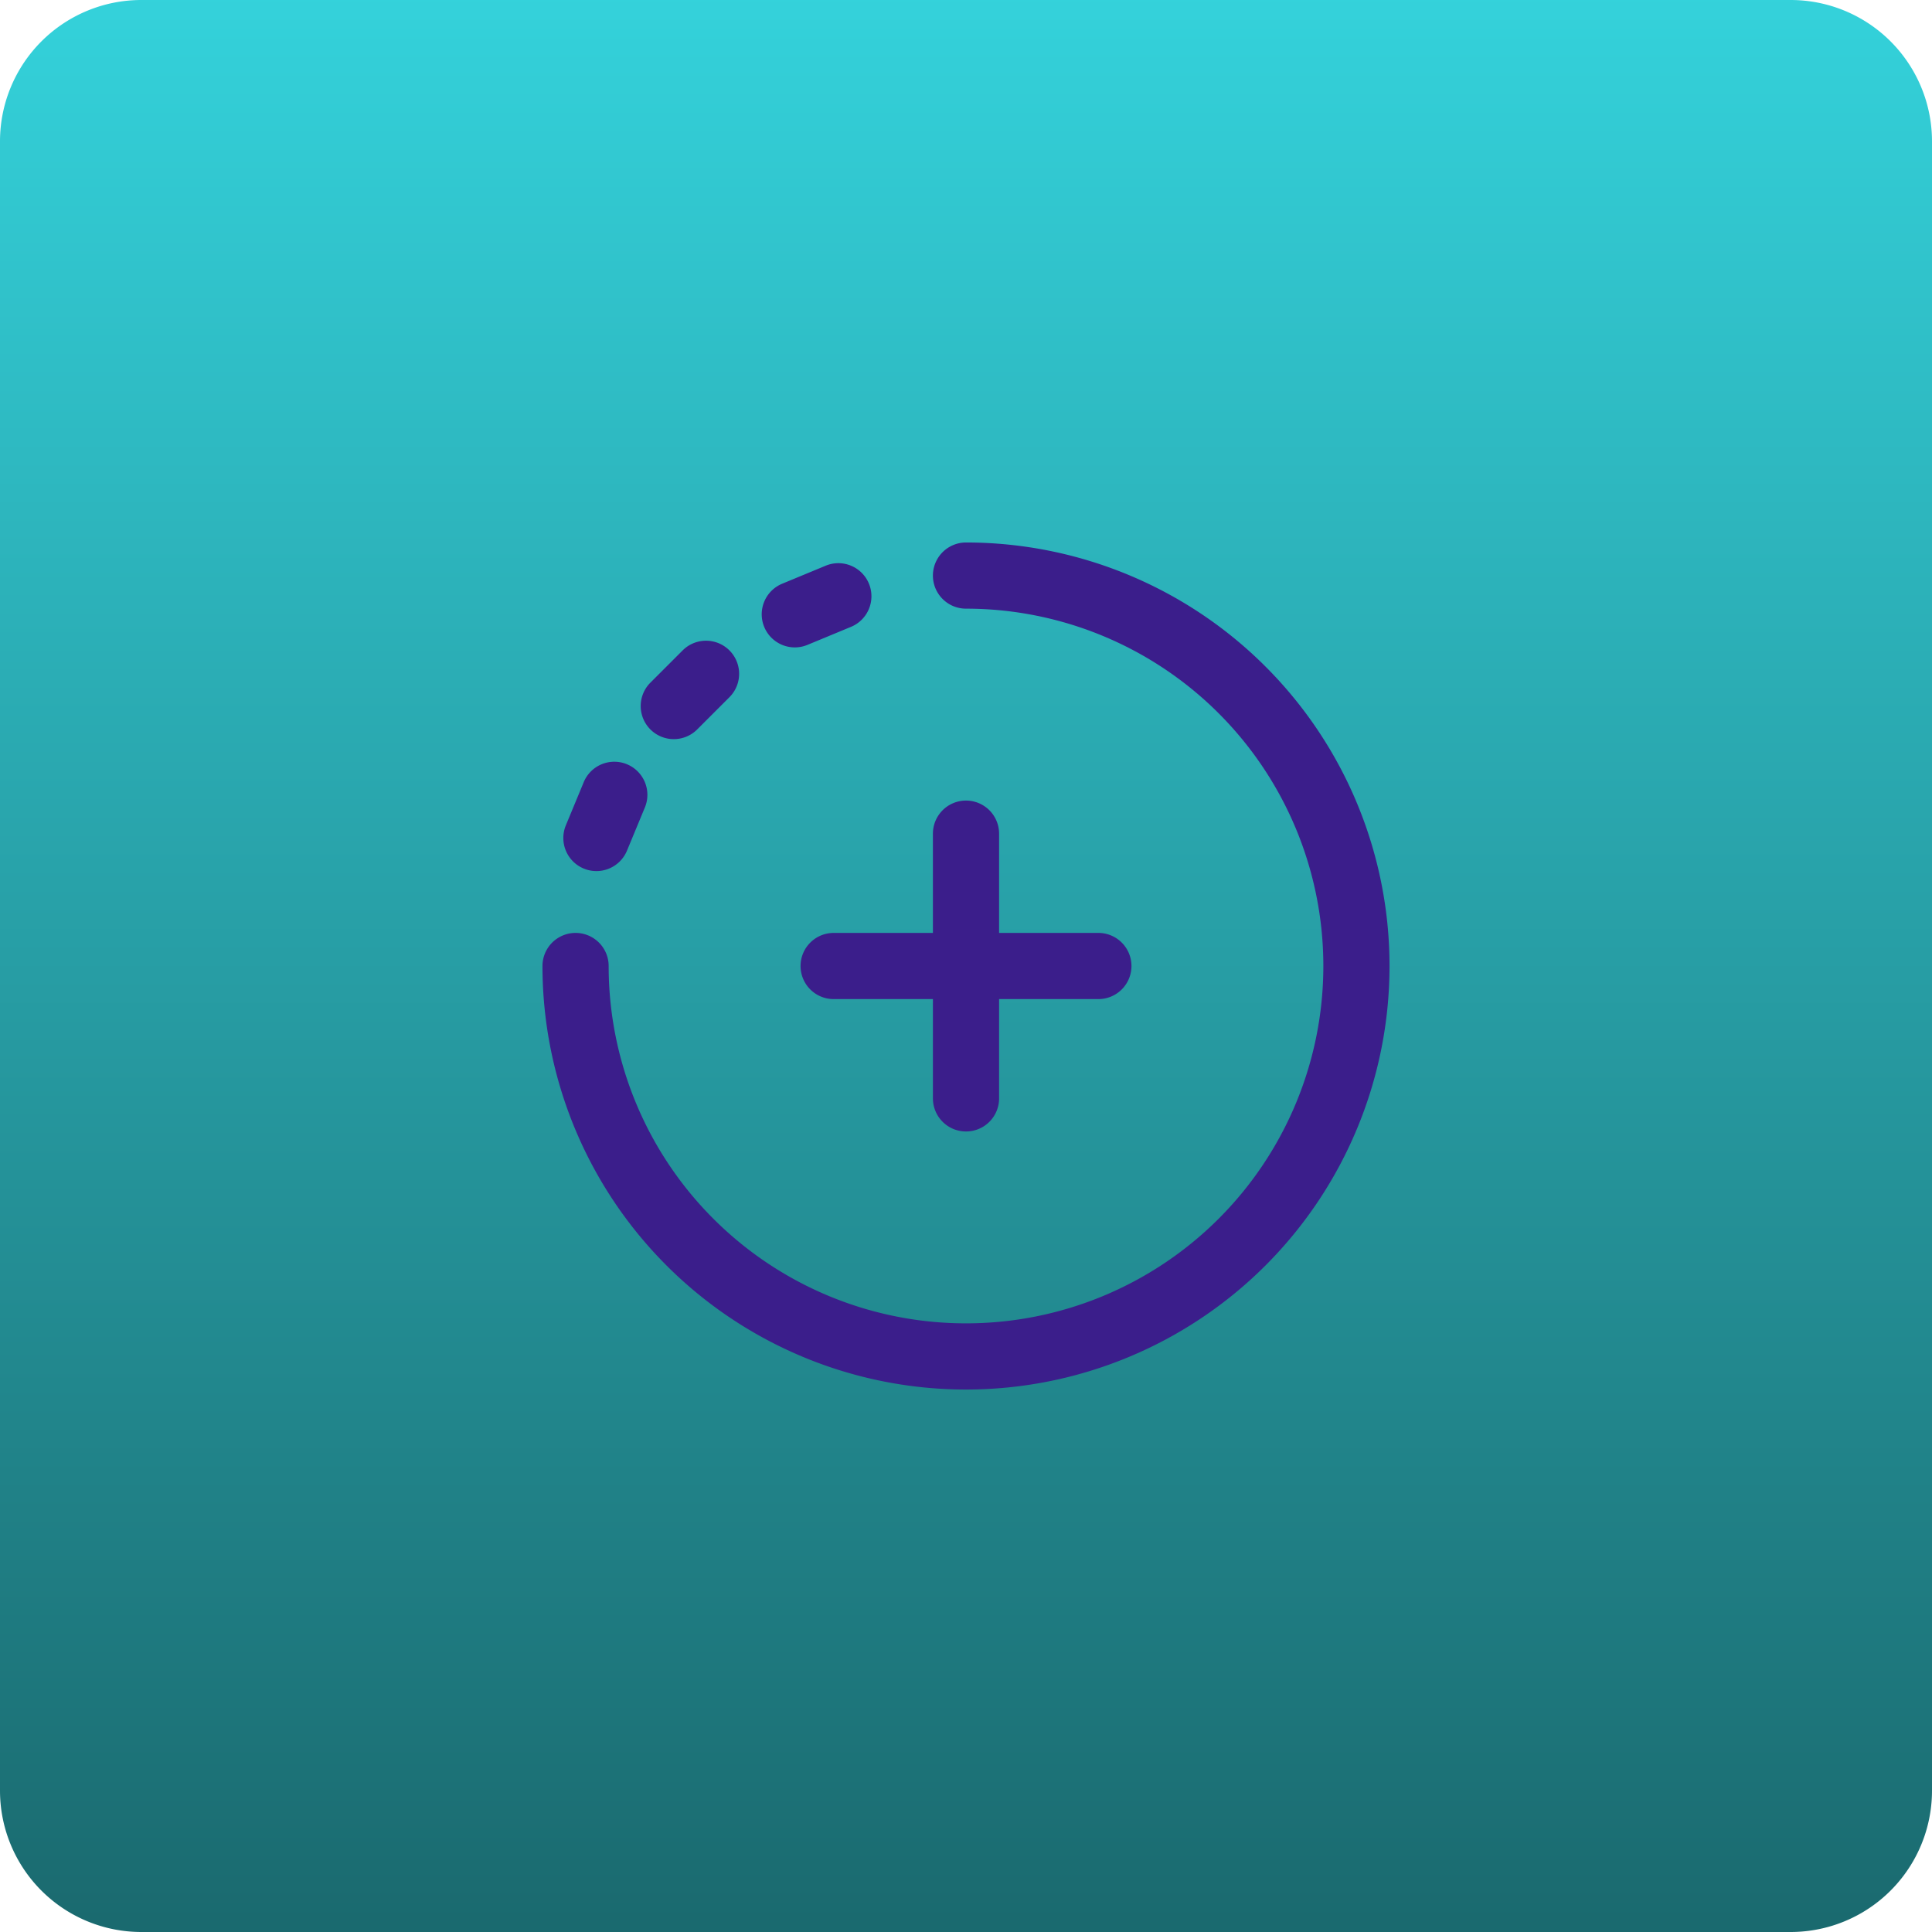 <svg xmlns="http://www.w3.org/2000/svg" xmlns:xlink="http://www.w3.org/1999/xlink" width="205" height="205" viewBox="0 0 205 205">
  <defs>
    <linearGradient id="linear-gradient" x1="0.5" x2="0.5" y2="1" gradientUnits="objectBoundingBox">
      <stop offset="0" stop-color="#34d2db"/>
      <stop offset="1" stop-color="#1a696e"/>
    </linearGradient>
  </defs>
  <g id="Group_4278" data-name="Group 4278" transform="translate(-1085 -5326)">
    <path id="Path_35871" data-name="Path 35871" d="M15,0H190a15,15,0,0,1,15,15V190a15,15,0,0,1-15,15H15A15,15,0,0,1,0,190V15A15,15,0,0,1,15,0Z" transform="translate(1085 5326)" fill="url(#linear-gradient)"/>
    <g id="button" transform="translate(1142.561 5383.562)">
      <g id="Group_4277" data-name="Group 4277">
        <g id="Group_4276" data-name="Group 4276">
          <path id="Path_35933" data-name="Path 35933" d="M156,173.554a3.511,3.511,0,0,0,3.511,3.511h10.533V187.6a3.511,3.511,0,1,0,7.022,0V177.065H187.6a3.511,3.511,0,1,0,0-7.022H177.065V159.511a3.511,3.511,0,0,0-7.022,0v10.533H159.511A3.511,3.511,0,0,0,156,173.554Z" transform="translate(-128.615 -128.615)" fill="#3b1e8b"/>
          <path id="Path_35934" data-name="Path 35934" d="M137.6,21.236l4.541-1.881a3.511,3.511,0,1,0-2.687-6.487l-4.541,1.881a3.511,3.511,0,1,0,2.687,6.487Z" transform="translate(-109.443 -10.388)" fill="#3b1e8b"/>
          <path id="Path_35935" data-name="Path 35935" d="M44.939,0a3.511,3.511,0,0,0,0,7.022A37.917,37.917,0,1,1,7.022,44.939a3.511,3.511,0,0,0-7.022,0A44.939,44.939,0,1,0,44.939,0Z" fill="#3b1e8b"/>
          <path id="Path_35936" data-name="Path 35936" d="M65.216,68.692l3.476-3.476a3.511,3.511,0,0,0-4.965-4.965l-3.476,3.476a3.511,3.511,0,0,0,4.965,4.965Z" transform="translate(-48.827 -48.827)" fill="#3b1e8b"/>
          <path id="Path_35937" data-name="Path 35937" d="M14.769,144.043a3.511,3.511,0,0,0,4.587-1.9l1.881-4.541a3.511,3.511,0,1,0-6.487-2.687l-1.881,4.541A3.511,3.511,0,0,0,14.769,144.043Z" transform="translate(-10.389 -109.444)" fill="#3b1e8b"/>
        </g>
      </g>
    </g>
  </g>
</svg>
